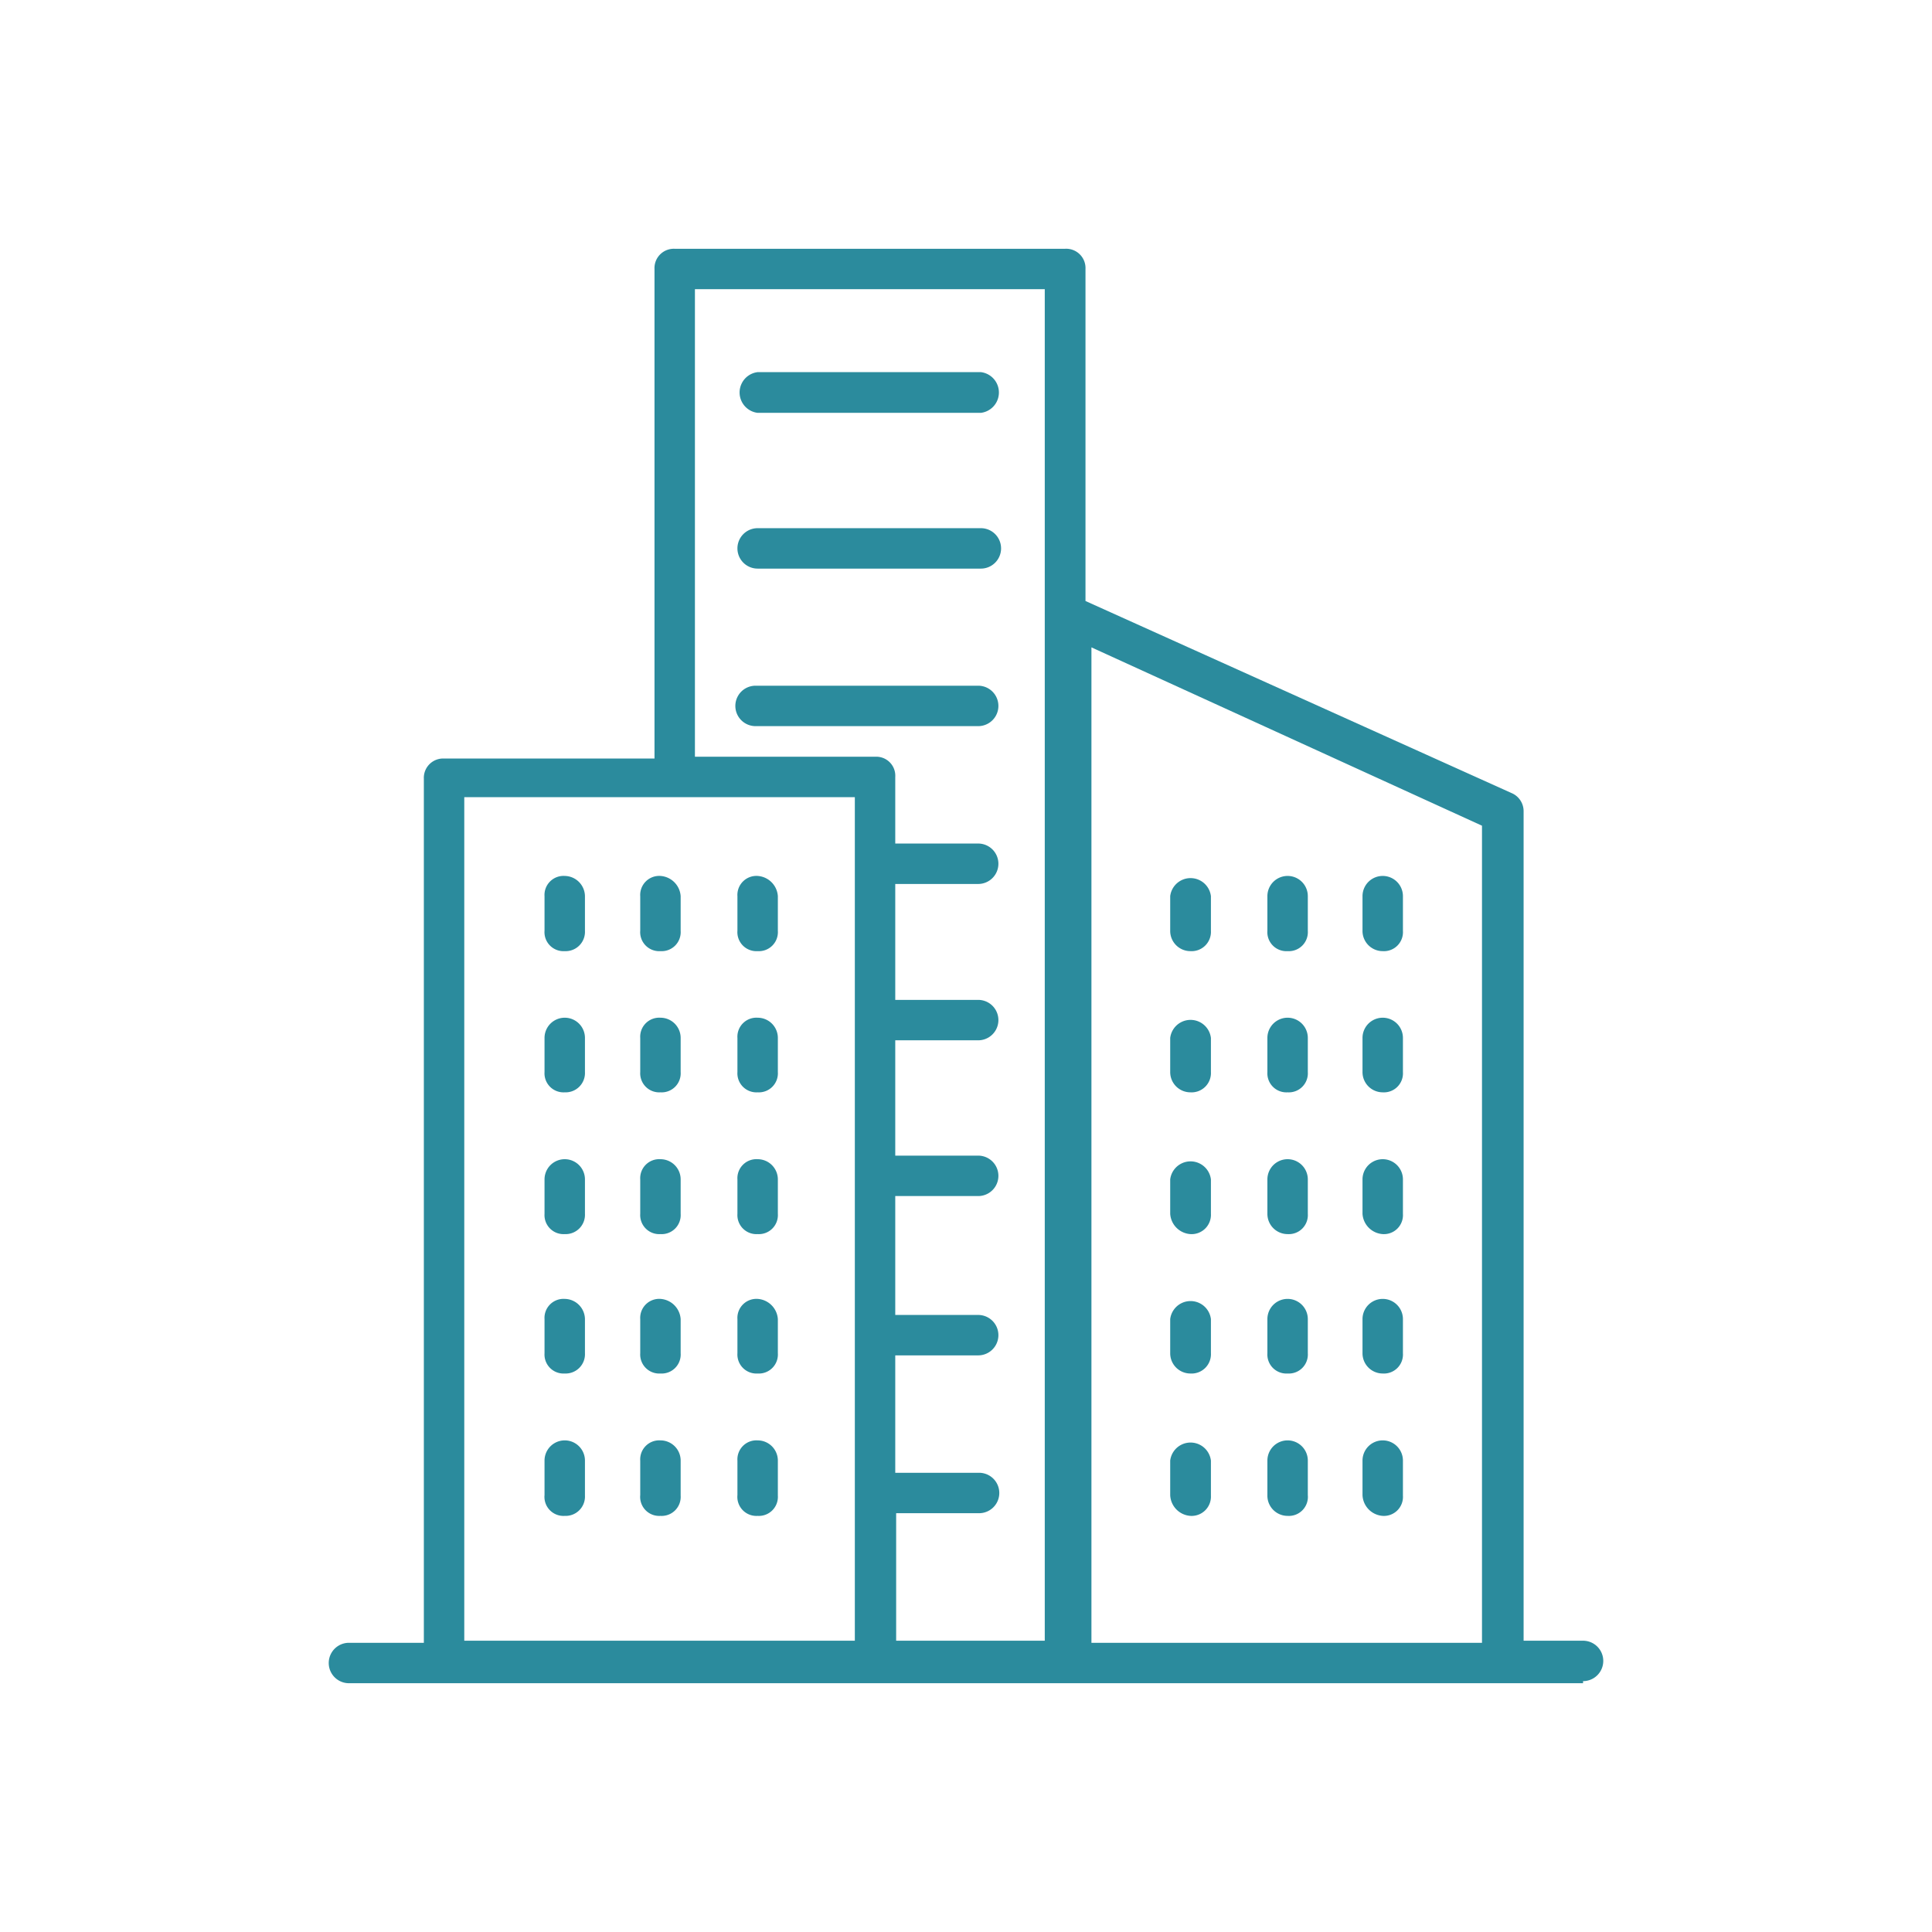 <svg id="Layer_1" data-name="Layer 1" xmlns="http://www.w3.org/2000/svg" width="65" height="65" viewBox="0 0 65 65"><defs><style>.cls-1{fill:#2b8b9d;}</style></defs><path class="cls-1" d="M40.05,32a.65.65,0,0,0,.69-.68V30.15a.69.69,0,0,0-1.37,0v1.16A.68.68,0,0,0,40.05,32Z"/><path class="cls-1" d="M43.32,32a.64.64,0,0,0,.68-.68V30.15a.68.68,0,0,0-1.36,0v1.16A.64.64,0,0,0,43.32,32Z"/><path class="cls-1" d="M46.52,32a.64.64,0,0,0,.68-.68V30.15a.68.68,0,0,0-1.36,0v1.16A.68.68,0,0,0,46.52,32Z"/><path class="cls-1" d="M40.05,36.75a.65.65,0,0,0,.69-.68V34.92a.69.69,0,0,0-1.37,0v1.15A.68.68,0,0,0,40.05,36.75Z"/><path class="cls-1" d="M43.32,36.75a.64.64,0,0,0,.68-.68V34.92a.68.68,0,1,0-1.36,0v1.15A.64.64,0,0,0,43.32,36.75Z"/><path class="cls-1" d="M46.52,36.75a.64.64,0,0,0,.68-.68V34.92a.68.68,0,1,0-1.36,0v1.15A.68.68,0,0,0,46.52,36.75Z"/><path class="cls-1" d="M40.05,41.52a.65.65,0,0,0,.69-.68V39.68a.69.69,0,0,0-1.37,0v1.16A.73.73,0,0,0,40.05,41.52Z"/><path class="cls-1" d="M43.32,41.52a.64.64,0,0,0,.68-.68V39.68a.68.68,0,0,0-1.36,0v1.16A.68.68,0,0,0,43.32,41.52Z"/><path class="cls-1" d="M46.52,41.52a.64.64,0,0,0,.68-.68V39.68a.68.68,0,0,0-1.36,0v1.16A.73.73,0,0,0,46.52,41.52Z"/><path class="cls-1" d="M40.05,46.21a.65.65,0,0,0,.69-.68V44.38a.69.69,0,0,0-1.37,0v1.15A.68.68,0,0,0,40.05,46.21Z"/><path class="cls-1" d="M43.32,46.21a.64.64,0,0,0,.68-.68V44.38a.68.68,0,0,0-1.36,0v1.15A.64.64,0,0,0,43.32,46.21Z"/><path class="cls-1" d="M46.52,46.21a.64.64,0,0,0,.68-.68V44.38a.68.68,0,0,0-1.36,0v1.15A.68.68,0,0,0,46.52,46.21Z"/><path class="cls-1" d="M40.05,51a.65.65,0,0,0,.69-.68V49.14a.69.69,0,0,0-1.37,0V50.3A.73.73,0,0,0,40.05,51Z"/><path class="cls-1" d="M43.32,51A.64.64,0,0,0,44,50.3V49.14a.68.68,0,1,0-1.36,0V50.3A.68.68,0,0,0,43.32,51Z"/><path class="cls-1" d="M46.52,51a.64.64,0,0,0,.68-.68V49.14a.68.68,0,1,0-1.36,0V50.3A.73.73,0,0,0,46.52,51Z"/><path class="cls-1" d="M19,32a.65.65,0,0,0,.68-.68V30.15a.69.69,0,0,0-.68-.68.64.64,0,0,0-.68.68v1.16A.64.64,0,0,0,19,32Z"/><path class="cls-1" d="M22.22,32a.64.64,0,0,0,.68-.68V30.15a.73.73,0,0,0-.68-.68.64.64,0,0,0-.68.68v1.16A.64.64,0,0,0,22.22,32Z"/><path class="cls-1" d="M25.49,32a.64.64,0,0,0,.68-.68V30.15a.73.73,0,0,0-.68-.68.64.64,0,0,0-.68.68v1.16A.64.64,0,0,0,25.49,32Z"/><path class="cls-1" d="M19,36.75a.65.65,0,0,0,.68-.68V34.92a.68.68,0,1,0-1.36,0v1.15A.64.64,0,0,0,19,36.75Z"/><path class="cls-1" d="M22.22,36.75a.64.64,0,0,0,.68-.68V34.92a.68.68,0,0,0-.68-.68.64.64,0,0,0-.68.68v1.15A.64.64,0,0,0,22.22,36.75Z"/><path class="cls-1" d="M25.49,36.75a.64.64,0,0,0,.68-.68V34.92a.68.68,0,0,0-.68-.68.64.64,0,0,0-.68.68v1.15A.64.64,0,0,0,25.49,36.75Z"/><path class="cls-1" d="M19,41.52a.65.65,0,0,0,.68-.68V39.68a.68.68,0,0,0-1.36,0v1.16A.64.64,0,0,0,19,41.52Z"/><path class="cls-1" d="M22.22,41.52a.64.64,0,0,0,.68-.68V39.68a.68.68,0,0,0-.68-.68.64.64,0,0,0-.68.68v1.16A.64.64,0,0,0,22.22,41.52Z"/><path class="cls-1" d="M25.49,41.52a.64.64,0,0,0,.68-.68V39.68a.68.68,0,0,0-.68-.68.64.64,0,0,0-.68.68v1.16A.64.64,0,0,0,25.49,41.52Z"/><path class="cls-1" d="M19,46.21a.65.65,0,0,0,.68-.68V44.38A.69.69,0,0,0,19,43.7a.64.64,0,0,0-.68.68v1.15A.64.64,0,0,0,19,46.21Z"/><path class="cls-1" d="M22.22,46.21a.64.64,0,0,0,.68-.68V44.38a.73.73,0,0,0-.68-.68.64.64,0,0,0-.68.68v1.15A.64.64,0,0,0,22.22,46.21Z"/><path class="cls-1" d="M25.49,46.21a.64.64,0,0,0,.68-.68V44.38a.73.73,0,0,0-.68-.68.64.64,0,0,0-.68.68v1.15A.64.64,0,0,0,25.49,46.21Z"/><path class="cls-1" d="M19,51a.65.65,0,0,0,.68-.68V49.14a.68.68,0,1,0-1.36,0V50.3A.64.64,0,0,0,19,51Z"/><path class="cls-1" d="M22.22,51a.64.64,0,0,0,.68-.68V49.14a.68.68,0,0,0-.68-.68.64.64,0,0,0-.68.68V50.3A.64.64,0,0,0,22.22,51Z"/><path class="cls-1" d="M25.49,51a.64.64,0,0,0,.68-.68V49.14a.68.68,0,0,0-.68-.68.64.64,0,0,0-.68.68V50.3A.64.64,0,0,0,25.49,51Z"/><path class="cls-1" d="M53.26,55.2h-2V27.29a.66.66,0,0,0-.41-.61L36.52,20.22V9.05a.65.65,0,0,0-.69-.68H22.7a.65.65,0,0,0-.68.68V25.52H14.94a.65.65,0,0,0-.68.68V55.27H11.74a.68.68,0,0,0,0,1.36H53.26v-.07a.68.68,0,0,0,0-1.36Zm-24.5,0H15.62V26.82H28.76Zm6.39,0h-5V50.91h2.79a.68.68,0,0,0,0-1.36H30.12V45.6h2.79a.68.68,0,0,0,0-1.36H30.12v-4h2.79a.68.68,0,0,0,0-1.36H30.12V35h2.79a.68.68,0,0,0,0-1.36H30.12V29.74h2.79a.68.68,0,1,0,0-1.36H30.12V26.14a.64.64,0,0,0-.68-.68H23.38V9.73H35.15Zm14.71.07H36.72V21.78l13.14,6Z"/><path class="cls-1" d="M25.49,13.89H33a.69.69,0,0,0,0-1.37H25.49a.69.69,0,0,0,0,1.37Z"/><path class="cls-1" d="M25.49,19.13H33a.68.68,0,0,0,0-1.36H25.49a.68.68,0,0,0,0,1.36Z"/><path class="cls-1" d="M25.42,24.43h7.49a.68.68,0,1,0,0-1.36H25.42a.68.68,0,1,0,0,1.36Z"/></svg>
